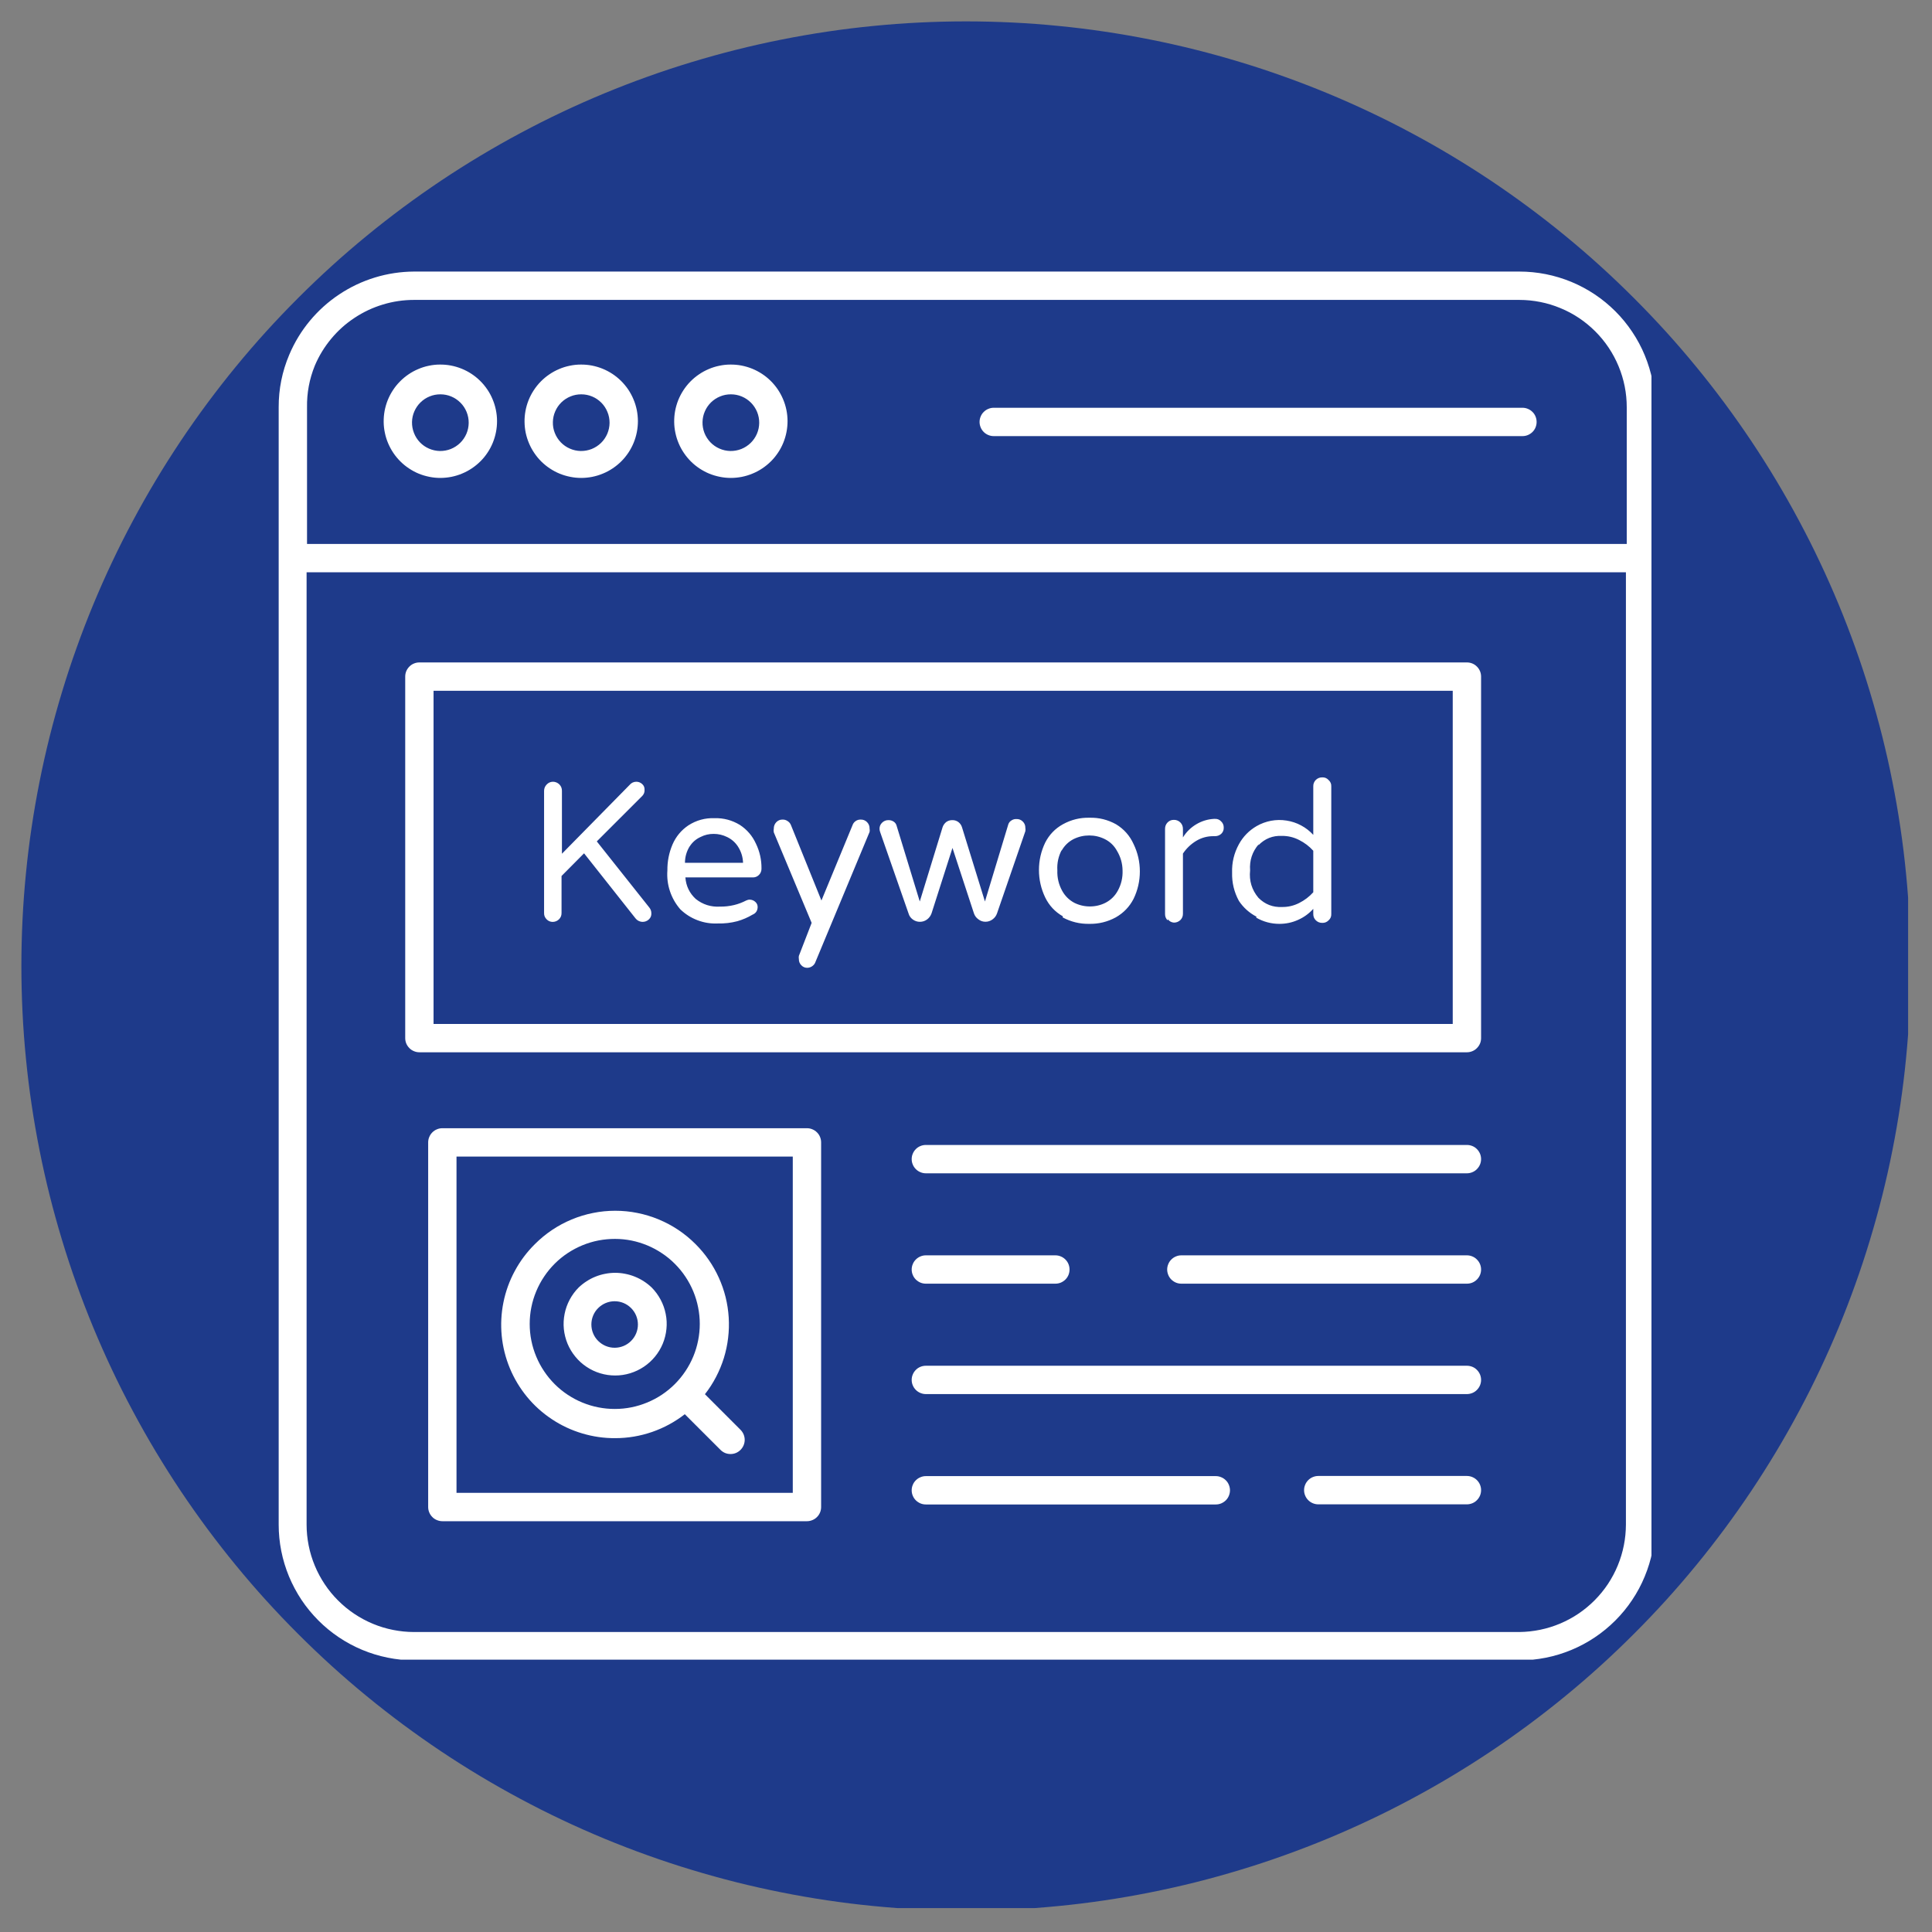 <svg xmlns="http://www.w3.org/2000/svg" xmlns:xlink="http://www.w3.org/1999/xlink" width="256" viewBox="0 0 192 192" height="256" preserveAspectRatio="xMidYMid meet"><rect x="0" y="0" width="192" height="192" fill="#808080" stroke="none"/><defs><clipPath id="6f022ccf74"><path d="M 2.125 2.125 L 189.625 2.125 L 189.625 189.625 L 2.125 189.625 Z M 2.125 2.125 " clip-rule="nonzero"></path></clipPath><clipPath id="5159d3010c"><path d="M 27.621 26.934 L 164.121 26.934 L 164.121 164.934 L 27.621 164.934 Z M 27.621 26.934 " clip-rule="nonzero"></path></clipPath></defs><g clip-path="url(#6f022ccf74)"><path fill="#1e3a8a" d="M 189.871 95.996 C 189.871 97.535 189.832 99.07 189.758 100.605 C 189.684 102.137 189.57 103.672 189.418 105.199 C 189.27 106.727 189.082 108.254 188.855 109.773 C 188.629 111.293 188.367 112.805 188.066 114.312 C 187.77 115.82 187.43 117.316 187.059 118.809 C 186.684 120.297 186.273 121.777 185.828 123.246 C 185.383 124.719 184.902 126.176 184.383 127.621 C 183.867 129.07 183.312 130.504 182.727 131.922 C 182.137 133.34 181.516 134.746 180.859 136.133 C 180.203 137.523 179.512 138.895 178.785 140.25 C 178.062 141.605 177.305 142.941 176.516 144.258 C 175.727 145.574 174.902 146.875 174.051 148.152 C 173.195 149.43 172.312 150.684 171.398 151.918 C 170.48 153.152 169.539 154.363 168.562 155.551 C 167.59 156.738 166.586 157.902 165.555 159.039 C 164.523 160.176 163.461 161.289 162.375 162.375 C 161.289 163.461 160.176 164.523 159.039 165.555 C 157.902 166.586 156.738 167.59 155.551 168.562 C 154.363 169.539 153.152 170.48 151.918 171.398 C 150.684 172.312 149.43 173.195 148.152 174.051 C 146.875 174.902 145.574 175.727 144.258 176.516 C 142.941 177.305 141.605 178.062 140.25 178.785 C 138.895 179.512 137.523 180.203 136.133 180.859 C 134.746 181.516 133.34 182.137 131.922 182.727 C 130.504 183.312 129.07 183.867 127.621 184.383 C 126.176 184.902 124.719 185.383 123.246 185.828 C 121.777 186.273 120.297 186.684 118.809 187.059 C 117.316 187.43 115.82 187.766 114.312 188.066 C 112.805 188.367 111.293 188.629 109.773 188.855 C 108.254 189.082 106.727 189.27 105.199 189.418 C 103.672 189.57 102.137 189.684 100.605 189.758 C 99.07 189.832 97.535 189.871 95.996 189.871 C 94.461 189.871 92.926 189.832 91.391 189.758 C 89.859 189.684 88.324 189.57 86.797 189.418 C 85.27 189.27 83.742 189.082 82.223 188.855 C 80.703 188.629 79.191 188.367 77.684 188.066 C 76.176 187.766 74.68 187.43 73.188 187.059 C 71.699 186.684 70.219 186.273 68.75 185.828 C 67.277 185.383 65.82 184.902 64.375 184.383 C 62.926 183.867 61.492 183.312 60.074 182.727 C 58.656 182.137 57.25 181.516 55.863 180.859 C 54.473 180.203 53.102 179.512 51.746 178.785 C 50.391 178.062 49.055 177.305 47.738 176.516 C 46.418 175.727 45.121 174.902 43.844 174.051 C 42.566 173.195 41.312 172.312 40.078 171.398 C 38.844 170.48 37.633 169.539 36.445 168.562 C 35.258 167.59 34.094 166.586 32.957 165.555 C 31.82 164.523 30.707 163.461 29.621 162.375 C 28.535 161.289 27.473 160.176 26.441 159.039 C 25.41 157.902 24.406 156.738 23.434 155.551 C 22.457 154.363 21.516 153.152 20.598 151.918 C 19.684 150.684 18.801 149.43 17.945 148.152 C 17.094 146.875 16.27 145.574 15.48 144.258 C 14.691 142.941 13.934 141.605 13.211 140.25 C 12.484 138.895 11.793 137.523 11.137 136.133 C 10.48 134.746 9.859 133.34 9.27 131.922 C 8.684 130.504 8.129 129.07 7.613 127.621 C 7.094 126.176 6.613 124.719 6.168 123.246 C 5.723 121.777 5.312 120.297 4.938 118.809 C 4.566 117.316 4.227 115.82 3.93 114.312 C 3.629 112.805 3.367 111.293 3.141 109.773 C 2.914 108.254 2.727 106.727 2.578 105.199 C 2.426 103.672 2.312 102.137 2.238 100.605 C 2.164 99.07 2.125 97.535 2.125 95.996 C 2.125 94.461 2.164 92.926 2.238 91.391 C 2.312 89.859 2.426 88.324 2.578 86.797 C 2.727 85.27 2.914 83.742 3.141 82.223 C 3.367 80.703 3.629 79.191 3.93 77.684 C 4.227 76.176 4.566 74.68 4.938 73.188 C 5.312 71.699 5.723 70.219 6.168 68.75 C 6.613 67.277 7.094 65.82 7.613 64.375 C 8.129 62.926 8.684 61.492 9.27 60.074 C 9.859 58.656 10.48 57.25 11.137 55.863 C 11.793 54.473 12.484 53.102 13.211 51.746 C 13.934 50.391 14.691 49.055 15.48 47.738 C 16.27 46.418 17.094 45.121 17.945 43.844 C 18.801 42.566 19.684 41.312 20.598 40.078 C 21.516 38.844 22.457 37.633 23.434 36.445 C 24.406 35.258 25.41 34.094 26.441 32.957 C 27.473 31.82 28.535 30.707 29.621 29.621 C 30.707 28.535 31.82 27.473 32.957 26.441 C 34.094 25.41 35.258 24.406 36.445 23.434 C 37.633 22.457 38.844 21.516 40.078 20.598 C 41.312 19.684 42.566 18.801 43.844 17.945 C 45.121 17.094 46.418 16.27 47.738 15.48 C 49.055 14.691 50.391 13.934 51.746 13.211 C 53.102 12.484 54.473 11.793 55.863 11.137 C 57.25 10.48 58.656 9.859 60.074 9.27 C 61.492 8.684 62.926 8.129 64.375 7.613 C 65.82 7.094 67.277 6.613 68.75 6.168 C 70.219 5.723 71.699 5.312 73.188 4.938 C 74.68 4.566 76.176 4.227 77.684 3.93 C 79.191 3.629 80.703 3.367 82.223 3.141 C 83.742 2.914 85.27 2.727 86.797 2.578 C 88.324 2.426 89.859 2.312 91.391 2.238 C 92.926 2.164 94.461 2.125 95.996 2.125 C 97.535 2.125 99.07 2.164 100.605 2.238 C 102.137 2.312 103.672 2.426 105.199 2.578 C 106.727 2.727 108.254 2.914 109.773 3.141 C 111.293 3.367 112.805 3.629 114.312 3.93 C 115.82 4.227 117.316 4.566 118.809 4.938 C 120.297 5.312 121.777 5.723 123.246 6.168 C 124.719 6.613 126.176 7.094 127.621 7.613 C 129.07 8.129 130.504 8.684 131.922 9.27 C 133.34 9.859 134.746 10.48 136.133 11.137 C 137.523 11.793 138.895 12.484 140.25 13.211 C 141.605 13.934 142.941 14.691 144.258 15.48 C 145.574 16.27 146.875 17.094 148.152 17.945 C 149.43 18.801 150.684 19.684 151.918 20.598 C 153.152 21.516 154.363 22.457 155.551 23.434 C 156.738 24.406 157.902 25.41 159.039 26.441 C 160.176 27.473 161.289 28.535 162.375 29.621 C 163.461 30.707 164.523 31.82 165.555 32.957 C 166.586 34.094 167.59 35.258 168.562 36.445 C 169.539 37.633 170.48 38.844 171.398 40.078 C 172.312 41.312 173.195 42.566 174.051 43.844 C 174.902 45.121 175.727 46.418 176.516 47.738 C 177.305 49.055 178.062 50.391 178.785 51.746 C 179.512 53.102 180.203 54.473 180.859 55.863 C 181.516 57.25 182.137 58.656 182.727 60.074 C 183.312 61.492 183.867 62.926 184.383 64.375 C 184.902 65.82 185.383 67.277 185.828 68.75 C 186.273 70.219 186.684 71.699 187.059 73.188 C 187.43 74.68 187.77 76.176 188.066 77.684 C 188.367 79.191 188.629 80.703 188.855 82.223 C 189.082 83.742 189.27 85.27 189.418 86.797 C 189.57 88.324 189.684 89.859 189.758 91.391 C 189.832 92.926 189.871 94.461 189.871 95.996 Z M 189.871 95.996 " fill-opacity="1" fill-rule="nonzero"></path></g><g clip-path="url(#5159d3010c)"><path fill="#ffffff" d="M 150.992 26.988 L 41.145 26.988 C 39.82 26.996 38.523 27.191 37.258 27.578 C 35.992 27.965 34.812 28.527 33.711 29.258 C 32.609 29.992 31.637 30.867 30.789 31.887 C 29.945 32.906 29.266 34.023 28.75 35.242 C 28.039 36.918 27.688 38.664 27.695 40.48 L 27.695 151.512 C 27.695 152.395 27.781 153.27 27.953 154.137 C 28.125 155.004 28.383 155.848 28.719 156.664 C 29.059 157.48 29.473 158.254 29.961 158.992 C 30.453 159.727 31.012 160.406 31.633 161.031 C 32.258 161.66 32.938 162.219 33.672 162.711 C 34.406 163.203 35.18 163.621 35.996 163.961 C 36.809 164.301 37.652 164.559 38.52 164.734 C 39.383 164.91 40.258 165 41.145 165.004 L 150.992 165.004 C 151.875 165.004 152.754 164.914 153.621 164.742 C 154.488 164.57 155.332 164.312 156.152 163.973 C 156.969 163.633 157.746 163.219 158.48 162.727 C 159.219 162.234 159.898 161.676 160.527 161.047 C 161.152 160.422 161.711 159.742 162.203 159.004 C 162.695 158.27 163.113 157.492 163.449 156.672 C 163.789 155.855 164.047 155.012 164.219 154.145 C 164.395 153.273 164.48 152.398 164.48 151.512 L 164.48 40.48 C 164.484 39.594 164.398 38.719 164.227 37.848 C 164.051 36.98 163.797 36.137 163.457 35.316 C 163.121 34.496 162.703 33.719 162.211 32.984 C 161.719 32.246 161.16 31.562 160.535 30.938 C 159.906 30.312 159.227 29.75 158.488 29.258 C 157.754 28.766 156.973 28.352 156.156 28.012 C 155.336 27.676 154.492 27.418 153.625 27.246 C 152.754 27.074 151.875 26.988 150.992 26.988 Z M 31.285 36.34 C 31.695 35.371 32.234 34.484 32.906 33.676 C 33.578 32.863 34.352 32.168 35.23 31.59 C 36.105 31.008 37.047 30.566 38.055 30.262 C 39.062 29.957 40.09 29.805 41.145 29.805 L 150.992 29.805 C 151.691 29.805 152.387 29.875 153.074 30.012 C 153.762 30.148 154.43 30.352 155.074 30.621 C 155.723 30.887 156.34 31.215 156.922 31.605 C 157.504 31.996 158.043 32.438 158.539 32.934 C 159.035 33.43 159.477 33.969 159.867 34.551 C 160.254 35.133 160.586 35.75 160.852 36.395 C 161.121 37.043 161.324 37.711 161.461 38.398 C 161.598 39.086 161.664 39.781 161.664 40.48 L 161.664 54.059 L 30.512 54.059 L 30.512 40.48 C 30.488 39.051 30.746 37.668 31.285 36.34 Z M 150.992 162.188 L 41.145 162.188 C 40.441 162.188 39.75 162.117 39.062 161.98 C 38.375 161.844 37.707 161.641 37.059 161.371 C 36.414 161.102 35.797 160.773 35.215 160.383 C 34.633 159.996 34.094 159.551 33.598 159.055 C 33.102 158.562 32.66 158.023 32.27 157.438 C 31.883 156.855 31.551 156.242 31.285 155.594 C 31.016 154.949 30.812 154.281 30.676 153.594 C 30.539 152.906 30.469 152.211 30.469 151.512 L 30.469 56.875 L 161.582 56.875 L 161.582 151.512 C 161.578 152.211 161.512 152.898 161.375 153.582 C 161.238 154.266 161.039 154.93 160.773 155.574 C 160.508 156.219 160.18 156.832 159.797 157.414 C 159.41 157.992 158.973 158.531 158.48 159.027 C 157.988 159.523 157.453 159.965 156.879 160.355 C 156.301 160.746 155.691 161.074 155.047 161.348 C 154.406 161.617 153.742 161.824 153.059 161.965 C 152.379 162.105 151.688 162.18 150.992 162.188 Z M 43.762 47.496 C 44.133 47.496 44.5 47.457 44.863 47.387 C 45.227 47.312 45.582 47.207 45.922 47.062 C 46.266 46.922 46.59 46.746 46.898 46.539 C 47.207 46.332 47.492 46.098 47.754 45.836 C 48.016 45.574 48.25 45.289 48.453 44.98 C 48.66 44.672 48.832 44.344 48.973 44 C 49.113 43.656 49.219 43.305 49.289 42.941 C 49.363 42.578 49.395 42.207 49.395 41.84 C 49.395 41.469 49.355 41.102 49.281 40.738 C 49.207 40.375 49.098 40.02 48.953 39.68 C 48.812 39.336 48.637 39.012 48.426 38.703 C 48.219 38.398 47.984 38.113 47.719 37.852 C 47.457 37.594 47.168 37.359 46.859 37.156 C 46.551 36.953 46.223 36.781 45.879 36.641 C 45.535 36.504 45.184 36.398 44.816 36.328 C 44.453 36.258 44.086 36.227 43.715 36.23 C 43.344 36.23 42.977 36.27 42.613 36.348 C 42.25 36.422 41.898 36.531 41.559 36.68 C 41.215 36.824 40.891 37 40.586 37.211 C 40.281 37.418 39.996 37.656 39.738 37.922 C 39.477 38.184 39.246 38.473 39.043 38.785 C 38.84 39.094 38.672 39.422 38.531 39.766 C 38.395 40.109 38.293 40.465 38.223 40.828 C 38.156 41.195 38.125 41.562 38.129 41.934 C 38.133 42.301 38.172 42.66 38.25 43.02 C 38.324 43.379 38.434 43.73 38.578 44.066 C 38.723 44.402 38.895 44.723 39.102 45.027 C 39.309 45.332 39.543 45.613 39.805 45.871 C 40.066 46.129 40.348 46.359 40.656 46.559 C 40.961 46.762 41.281 46.934 41.621 47.074 C 41.961 47.211 42.312 47.316 42.672 47.387 C 43.031 47.461 43.395 47.496 43.762 47.496 Z M 43.762 39.188 C 44.137 39.188 44.5 39.258 44.844 39.402 C 45.191 39.547 45.496 39.754 45.762 40.02 C 46.027 40.285 46.23 40.594 46.371 40.941 C 46.512 41.289 46.582 41.652 46.578 42.027 C 46.574 42.402 46.5 42.762 46.352 43.109 C 46.203 43.453 45.996 43.758 45.727 44.02 C 45.457 44.281 45.148 44.48 44.801 44.621 C 44.453 44.758 44.09 44.824 43.715 44.82 C 43.34 44.812 42.98 44.734 42.633 44.582 C 42.289 44.434 41.988 44.223 41.727 43.953 C 41.469 43.68 41.27 43.371 41.137 43.02 C 41 42.672 40.938 42.309 40.945 41.934 C 40.953 41.566 41.031 41.211 41.18 40.875 C 41.328 40.539 41.531 40.242 41.797 39.984 C 42.059 39.73 42.359 39.531 42.699 39.395 C 43.039 39.254 43.395 39.188 43.762 39.188 Z M 57.762 47.496 C 58.133 47.496 58.5 47.457 58.863 47.387 C 59.227 47.312 59.578 47.207 59.922 47.062 C 60.266 46.922 60.59 46.746 60.898 46.539 C 61.207 46.332 61.492 46.098 61.754 45.836 C 62.016 45.574 62.246 45.289 62.453 44.98 C 62.656 44.672 62.832 44.344 62.973 44 C 63.113 43.656 63.219 43.305 63.289 42.941 C 63.359 42.578 63.395 42.207 63.395 41.84 C 63.391 41.469 63.355 41.102 63.281 40.738 C 63.207 40.375 63.098 40.02 62.953 39.68 C 62.809 39.336 62.633 39.012 62.426 38.703 C 62.219 38.398 61.98 38.113 61.719 37.852 C 61.453 37.594 61.168 37.359 60.859 37.156 C 60.547 36.953 60.223 36.781 59.879 36.641 C 59.535 36.504 59.18 36.398 58.816 36.328 C 58.453 36.258 58.086 36.227 57.715 36.23 C 57.344 36.23 56.977 36.27 56.613 36.348 C 56.25 36.422 55.898 36.531 55.555 36.68 C 55.215 36.824 54.891 37 54.586 37.211 C 54.277 37.418 53.996 37.656 53.734 37.922 C 53.477 38.184 53.246 38.473 53.043 38.785 C 52.84 39.094 52.668 39.422 52.531 39.766 C 52.395 40.109 52.289 40.465 52.223 40.828 C 52.156 41.195 52.121 41.562 52.129 41.934 C 52.133 42.301 52.172 42.66 52.246 43.02 C 52.324 43.379 52.434 43.73 52.578 44.066 C 52.719 44.402 52.895 44.723 53.102 45.027 C 53.309 45.332 53.539 45.613 53.801 45.871 C 54.062 46.129 54.348 46.359 54.652 46.559 C 54.957 46.762 55.281 46.934 55.621 47.074 C 55.961 47.211 56.309 47.316 56.672 47.387 C 57.031 47.461 57.395 47.496 57.762 47.496 Z M 57.762 39.188 C 58.137 39.188 58.496 39.258 58.844 39.402 C 59.191 39.547 59.496 39.754 59.762 40.02 C 60.023 40.285 60.227 40.594 60.367 40.941 C 60.512 41.289 60.578 41.652 60.578 42.027 C 60.574 42.402 60.496 42.762 60.352 43.109 C 60.203 43.453 59.996 43.758 59.727 44.02 C 59.457 44.281 59.148 44.48 58.801 44.621 C 58.449 44.758 58.09 44.824 57.711 44.82 C 57.336 44.812 56.977 44.734 56.633 44.582 C 56.289 44.434 55.988 44.223 55.727 43.953 C 55.469 43.68 55.27 43.371 55.133 43.02 C 54.996 42.672 54.934 42.309 54.945 41.934 C 54.953 41.566 55.031 41.211 55.18 40.875 C 55.324 40.539 55.531 40.242 55.793 39.984 C 56.059 39.73 56.359 39.531 56.699 39.395 C 57.039 39.254 57.395 39.188 57.762 39.188 Z M 72.633 47.496 C 73.004 47.496 73.371 47.457 73.734 47.387 C 74.098 47.312 74.449 47.207 74.793 47.062 C 75.137 46.922 75.461 46.746 75.77 46.539 C 76.078 46.332 76.363 46.098 76.625 45.836 C 76.887 45.574 77.117 45.289 77.324 44.98 C 77.531 44.672 77.703 44.344 77.844 44 C 77.984 43.656 78.09 43.305 78.16 42.941 C 78.23 42.578 78.266 42.207 78.266 41.84 C 78.262 41.469 78.227 41.102 78.152 40.738 C 78.078 40.375 77.969 40.02 77.824 39.68 C 77.68 39.336 77.504 39.012 77.297 38.703 C 77.09 38.398 76.855 38.113 76.59 37.852 C 76.328 37.594 76.039 37.359 75.73 37.156 C 75.418 36.953 75.094 36.781 74.75 36.641 C 74.406 36.504 74.051 36.398 73.688 36.328 C 73.324 36.258 72.957 36.227 72.586 36.23 C 72.215 36.23 71.848 36.27 71.484 36.348 C 71.121 36.422 70.77 36.531 70.426 36.68 C 70.086 36.824 69.762 37 69.457 37.211 C 69.148 37.418 68.867 37.656 68.605 37.922 C 68.348 38.184 68.117 38.473 67.914 38.785 C 67.711 39.094 67.543 39.422 67.402 39.766 C 67.266 40.109 67.164 40.465 67.094 40.828 C 67.027 41.195 66.996 41.562 67 41.934 C 67.004 42.301 67.043 42.66 67.121 43.02 C 67.195 43.379 67.305 43.73 67.449 44.066 C 67.59 44.402 67.766 44.723 67.973 45.027 C 68.18 45.332 68.414 45.613 68.672 45.871 C 68.934 46.129 69.219 46.359 69.523 46.559 C 69.832 46.762 70.152 46.934 70.492 47.074 C 70.832 47.211 71.184 47.316 71.543 47.387 C 71.902 47.461 72.266 47.496 72.633 47.496 Z M 72.633 39.188 C 73.008 39.188 73.367 39.258 73.715 39.402 C 74.062 39.547 74.367 39.754 74.633 40.02 C 74.895 40.285 75.098 40.594 75.242 40.941 C 75.383 41.289 75.453 41.652 75.449 42.027 C 75.445 42.402 75.371 42.762 75.223 43.109 C 75.074 43.453 74.867 43.758 74.598 44.02 C 74.328 44.281 74.02 44.48 73.672 44.621 C 73.32 44.758 72.961 44.824 72.586 44.82 C 72.207 44.812 71.848 44.734 71.504 44.582 C 71.16 44.434 70.859 44.223 70.598 43.953 C 70.34 43.68 70.141 43.371 70.004 43.02 C 69.871 42.672 69.805 42.309 69.816 41.934 C 69.824 41.566 69.902 41.211 70.051 40.875 C 70.195 40.539 70.402 40.242 70.664 39.984 C 70.93 39.73 71.23 39.531 71.57 39.395 C 71.91 39.254 72.266 39.188 72.633 39.188 Z M 97.348 41.934 C 97.348 41.746 97.383 41.566 97.457 41.395 C 97.527 41.219 97.629 41.066 97.762 40.938 C 97.895 40.805 98.043 40.703 98.219 40.633 C 98.391 40.559 98.57 40.523 98.758 40.523 L 151.301 40.523 C 151.488 40.523 151.668 40.559 151.84 40.633 C 152.012 40.703 152.164 40.805 152.297 40.938 C 152.43 41.066 152.531 41.219 152.602 41.395 C 152.672 41.566 152.707 41.746 152.707 41.934 C 152.707 42.117 152.672 42.297 152.602 42.473 C 152.531 42.645 152.43 42.797 152.297 42.93 C 152.164 43.059 152.012 43.16 151.84 43.234 C 151.668 43.305 151.488 43.34 151.301 43.34 L 98.758 43.34 C 98.57 43.34 98.391 43.305 98.219 43.234 C 98.043 43.16 97.891 43.059 97.762 42.93 C 97.629 42.797 97.527 42.645 97.457 42.473 C 97.383 42.297 97.348 42.117 97.348 41.934 Z M 80.195 112.121 L 43.961 112.121 C 43.773 112.121 43.594 112.156 43.422 112.23 C 43.246 112.301 43.094 112.402 42.965 112.535 C 42.832 112.668 42.73 112.82 42.66 112.992 C 42.586 113.164 42.551 113.344 42.551 113.531 L 42.551 149.766 C 42.551 149.953 42.586 150.133 42.66 150.305 C 42.73 150.477 42.832 150.629 42.965 150.762 C 43.094 150.895 43.246 150.996 43.422 151.066 C 43.594 151.137 43.773 151.176 43.961 151.176 L 80.195 151.176 C 80.383 151.176 80.562 151.137 80.734 151.066 C 80.906 150.996 81.059 150.895 81.191 150.762 C 81.324 150.629 81.426 150.477 81.496 150.305 C 81.566 150.133 81.602 149.953 81.602 149.766 L 81.602 113.531 C 81.602 113.344 81.566 113.164 81.496 112.992 C 81.426 112.82 81.324 112.668 81.191 112.535 C 81.059 112.402 80.906 112.301 80.734 112.23 C 80.562 112.156 80.383 112.121 80.195 112.121 Z M 78.785 148.359 L 45.367 148.359 L 45.367 114.938 L 78.785 114.938 Z M 147.188 115.191 C 147.188 115.379 147.152 115.559 147.082 115.73 C 147.008 115.902 146.906 116.055 146.773 116.188 C 146.645 116.32 146.492 116.422 146.32 116.492 C 146.145 116.566 145.965 116.602 145.781 116.602 L 92.012 116.602 C 91.824 116.602 91.645 116.566 91.473 116.492 C 91.301 116.422 91.148 116.32 91.016 116.188 C 90.883 116.055 90.781 115.902 90.711 115.73 C 90.637 115.559 90.602 115.379 90.602 115.191 C 90.602 115.004 90.637 114.824 90.711 114.652 C 90.781 114.48 90.883 114.328 91.016 114.195 C 91.148 114.062 91.301 113.961 91.473 113.891 C 91.645 113.82 91.824 113.785 92.012 113.785 L 145.781 113.785 C 145.965 113.785 146.145 113.82 146.32 113.891 C 146.492 113.961 146.645 114.062 146.773 114.195 C 146.906 114.328 147.008 114.48 147.082 114.652 C 147.152 114.824 147.188 115.004 147.188 115.191 Z M 147.188 126.164 C 147.188 126.348 147.152 126.527 147.082 126.703 C 147.008 126.875 146.906 127.027 146.773 127.16 C 146.645 127.289 146.492 127.391 146.32 127.465 C 146.145 127.535 145.965 127.57 145.781 127.57 L 117.402 127.57 C 117.215 127.57 117.035 127.535 116.863 127.465 C 116.691 127.391 116.539 127.289 116.406 127.16 C 116.273 127.027 116.172 126.875 116.102 126.703 C 116.031 126.527 115.992 126.348 115.992 126.164 C 115.992 125.977 116.031 125.797 116.102 125.625 C 116.172 125.449 116.273 125.301 116.406 125.168 C 116.539 125.035 116.691 124.934 116.863 124.863 C 117.035 124.789 117.215 124.754 117.402 124.754 L 145.781 124.754 C 145.965 124.754 146.145 124.789 146.32 124.863 C 146.492 124.934 146.645 125.035 146.773 125.168 C 146.906 125.301 147.008 125.449 147.082 125.625 C 147.152 125.797 147.188 125.977 147.188 126.164 Z M 90.602 126.164 C 90.602 125.977 90.637 125.797 90.711 125.625 C 90.781 125.449 90.883 125.301 91.016 125.168 C 91.148 125.035 91.301 124.934 91.473 124.863 C 91.645 124.789 91.824 124.754 92.012 124.754 L 104.883 124.754 C 105.07 124.754 105.25 124.789 105.422 124.863 C 105.594 124.934 105.746 125.035 105.879 125.168 C 106.012 125.301 106.113 125.449 106.184 125.625 C 106.254 125.797 106.289 125.977 106.289 126.164 C 106.289 126.348 106.254 126.527 106.184 126.703 C 106.113 126.875 106.012 127.027 105.879 127.16 C 105.746 127.289 105.594 127.391 105.422 127.465 C 105.25 127.535 105.07 127.57 104.883 127.57 L 92.012 127.57 C 91.824 127.57 91.645 127.535 91.473 127.465 C 91.301 127.391 91.148 127.289 91.016 127.16 C 90.883 127.027 90.781 126.875 90.711 126.703 C 90.637 126.527 90.602 126.348 90.602 126.164 Z M 147.188 137.133 C 147.188 137.32 147.152 137.5 147.082 137.672 C 147.008 137.844 146.906 137.996 146.773 138.129 C 146.645 138.262 146.492 138.363 146.32 138.434 C 146.145 138.504 145.965 138.543 145.781 138.543 L 92.012 138.543 C 91.824 138.543 91.645 138.504 91.473 138.434 C 91.301 138.363 91.148 138.262 91.016 138.129 C 90.883 137.996 90.781 137.844 90.711 137.672 C 90.637 137.5 90.602 137.32 90.602 137.133 C 90.602 136.945 90.637 136.766 90.711 136.594 C 90.781 136.422 90.883 136.27 91.016 136.137 C 91.148 136.004 91.301 135.902 91.473 135.832 C 91.645 135.762 91.824 135.727 92.012 135.727 L 145.781 135.727 C 145.965 135.727 146.145 135.762 146.32 135.832 C 146.492 135.902 146.645 136.004 146.773 136.137 C 146.906 136.27 147.008 136.422 147.082 136.594 C 147.152 136.766 147.188 136.945 147.188 137.133 Z M 147.188 148.09 C 147.188 148.277 147.152 148.457 147.082 148.629 C 147.008 148.801 146.906 148.953 146.773 149.086 C 146.645 149.219 146.492 149.32 146.32 149.391 C 146.145 149.461 145.965 149.5 145.781 149.5 L 131.008 149.5 C 130.82 149.5 130.641 149.461 130.469 149.391 C 130.297 149.32 130.145 149.219 130.012 149.086 C 129.879 148.953 129.777 148.801 129.707 148.629 C 129.633 148.457 129.598 148.277 129.598 148.09 C 129.598 147.902 129.633 147.723 129.707 147.551 C 129.777 147.379 129.879 147.227 130.012 147.094 C 130.145 146.961 130.297 146.859 130.469 146.789 C 130.641 146.719 130.82 146.68 131.008 146.68 L 145.781 146.68 C 145.969 146.68 146.148 146.719 146.32 146.789 C 146.496 146.863 146.648 146.965 146.781 147.098 C 146.914 147.234 147.016 147.387 147.086 147.562 C 147.156 147.734 147.191 147.914 147.188 148.105 Z M 122.234 148.105 C 122.234 148.289 122.195 148.469 122.125 148.645 C 122.055 148.816 121.953 148.969 121.82 149.102 C 121.688 149.23 121.535 149.332 121.363 149.406 C 121.191 149.477 121.012 149.512 120.824 149.512 L 92.012 149.512 C 91.824 149.512 91.645 149.477 91.473 149.406 C 91.301 149.332 91.148 149.23 91.016 149.102 C 90.883 148.969 90.781 148.816 90.711 148.645 C 90.637 148.469 90.602 148.289 90.602 148.105 C 90.602 147.918 90.637 147.738 90.711 147.566 C 90.781 147.391 90.883 147.238 91.016 147.109 C 91.148 146.977 91.301 146.875 91.473 146.805 C 91.645 146.73 91.824 146.695 92.012 146.695 L 120.824 146.695 C 121.012 146.695 121.191 146.73 121.363 146.805 C 121.535 146.875 121.688 146.977 121.82 147.109 C 121.953 147.238 122.055 147.391 122.125 147.566 C 122.195 147.738 122.234 147.918 122.234 148.105 Z M 145.781 65.832 L 41.68 65.832 C 41.492 65.832 41.312 65.867 41.141 65.938 C 40.965 66.008 40.812 66.113 40.684 66.242 C 40.551 66.375 40.449 66.527 40.375 66.699 C 40.305 66.871 40.27 67.051 40.27 67.238 L 40.27 103.164 C 40.27 103.352 40.305 103.531 40.375 103.703 C 40.449 103.875 40.551 104.027 40.684 104.16 C 40.812 104.293 40.965 104.395 41.141 104.465 C 41.312 104.539 41.492 104.574 41.68 104.574 L 145.781 104.574 C 145.965 104.574 146.145 104.539 146.32 104.465 C 146.492 104.395 146.645 104.293 146.773 104.16 C 146.906 104.027 147.008 103.875 147.082 103.703 C 147.152 103.531 147.188 103.352 147.188 103.164 L 147.188 67.238 C 147.188 67.051 147.152 66.871 147.082 66.699 C 147.008 66.527 146.906 66.375 146.773 66.242 C 146.645 66.113 146.492 66.008 146.32 65.938 C 146.145 65.867 145.965 65.832 145.781 65.832 Z M 144.371 101.758 L 43.086 101.758 L 43.086 68.648 L 144.371 68.648 Z M 54.324 91.363 C 54.148 91.188 54.062 90.977 54.07 90.73 L 54.07 78.605 C 54.07 78.359 54.152 78.148 54.324 77.969 C 54.492 77.789 54.695 77.695 54.945 77.688 C 55.195 77.691 55.414 77.781 55.594 77.957 C 55.762 78.133 55.848 78.344 55.844 78.59 L 55.844 84.844 L 62.562 78.012 C 62.738 77.801 62.965 77.691 63.238 77.688 C 63.461 77.691 63.652 77.766 63.816 77.914 C 63.984 78.062 64.062 78.254 64.055 78.477 C 64.07 78.711 64 78.91 63.844 79.082 L 59.309 83.617 L 64.52 90.18 C 64.656 90.344 64.727 90.531 64.73 90.742 C 64.746 90.988 64.668 91.195 64.492 91.363 C 64.398 91.453 64.293 91.52 64.172 91.562 C 64.055 91.605 63.93 91.621 63.801 91.613 C 63.672 91.602 63.555 91.566 63.441 91.508 C 63.328 91.445 63.234 91.367 63.156 91.266 L 58.043 84.801 L 55.805 87.055 L 55.805 90.73 C 55.809 90.977 55.727 91.188 55.551 91.363 C 55.367 91.535 55.152 91.621 54.902 91.617 C 54.676 91.609 54.484 91.527 54.324 91.363 Z M 71.352 91.773 C 72.004 91.789 72.648 91.715 73.281 91.547 C 73.809 91.395 74.312 91.18 74.785 90.898 C 75.105 90.766 75.273 90.523 75.293 90.18 C 75.305 89.961 75.23 89.781 75.07 89.633 C 74.914 89.488 74.73 89.414 74.52 89.406 C 74.391 89.402 74.27 89.434 74.152 89.492 C 73.773 89.688 73.375 89.84 72.957 89.941 C 72.492 90.051 72.023 90.105 71.547 90.098 C 70.648 90.148 69.844 89.895 69.141 89.336 C 68.516 88.758 68.176 88.043 68.113 87.195 L 74.773 87.195 C 74.895 87.203 75.012 87.188 75.125 87.145 C 75.238 87.102 75.336 87.039 75.422 86.953 C 75.508 86.871 75.574 86.77 75.617 86.656 C 75.66 86.547 75.68 86.43 75.676 86.309 C 75.684 85.445 75.5 84.621 75.125 83.844 C 74.773 83.07 74.242 82.449 73.535 81.984 C 72.758 81.512 71.918 81.285 71.012 81.309 C 70.07 81.277 69.199 81.516 68.406 82.027 C 67.695 82.508 67.172 83.141 66.832 83.926 C 66.484 84.75 66.312 85.609 66.324 86.504 C 66.273 87.207 66.355 87.895 66.578 88.562 C 66.801 89.23 67.145 89.832 67.605 90.363 C 68.105 90.848 68.68 91.211 69.332 91.457 C 69.984 91.703 70.656 91.805 71.352 91.773 Z M 68.535 84.125 C 68.801 83.703 69.164 83.387 69.617 83.18 C 70.031 82.969 70.465 82.867 70.93 82.871 C 71.395 82.871 71.836 82.977 72.254 83.18 C 72.703 83.395 73.062 83.707 73.336 84.125 C 73.652 84.617 73.824 85.156 73.844 85.746 L 68.07 85.746 C 68.074 85.141 68.238 84.582 68.562 84.07 Z M 76.898 82.715 C 76.875 82.594 76.875 82.473 76.898 82.352 C 76.895 82.102 76.98 81.883 77.152 81.703 C 77.324 81.527 77.531 81.445 77.773 81.449 C 77.961 81.445 78.129 81.496 78.281 81.605 C 78.43 81.699 78.539 81.832 78.605 82 L 81.633 89.492 L 84.715 82.027 C 84.773 81.852 84.875 81.707 85.027 81.602 C 85.18 81.492 85.348 81.445 85.531 81.449 C 85.781 81.441 85.992 81.527 86.168 81.703 C 86.34 81.883 86.426 82.102 86.418 82.352 C 86.441 82.457 86.441 82.566 86.418 82.676 L 81.055 95.559 C 80.996 95.742 80.891 95.891 80.738 96.004 C 80.586 96.117 80.414 96.176 80.223 96.18 C 79.988 96.18 79.793 96.094 79.633 95.926 C 79.465 95.754 79.387 95.547 79.391 95.309 C 79.371 95.203 79.371 95.102 79.391 94.996 L 80.66 91.715 Z M 87.477 82.715 C 87.434 82.609 87.41 82.496 87.406 82.379 C 87.402 82.137 87.484 81.93 87.66 81.758 C 87.836 81.586 88.047 81.5 88.293 81.504 C 88.477 81.5 88.645 81.547 88.801 81.645 C 88.945 81.738 89.043 81.863 89.094 82.027 L 91.406 89.59 L 93.672 82.211 C 93.742 82 93.867 81.828 94.039 81.688 C 94.219 81.562 94.422 81.5 94.645 81.504 C 94.863 81.5 95.059 81.562 95.234 81.688 C 95.414 81.824 95.535 81.996 95.602 82.211 L 97.883 89.59 L 100.207 81.914 C 100.266 81.75 100.367 81.625 100.516 81.535 C 100.668 81.434 100.832 81.387 101.008 81.395 C 101.258 81.387 101.469 81.469 101.645 81.645 C 101.816 81.816 101.902 82.023 101.898 82.266 C 101.918 82.379 101.918 82.492 101.898 82.605 L 99.082 90.773 C 98.996 91.016 98.852 91.211 98.645 91.363 C 98.434 91.52 98.199 91.602 97.941 91.602 C 97.676 91.605 97.441 91.523 97.234 91.363 C 97.02 91.211 96.867 91.008 96.785 90.758 L 94.656 84.266 L 92.574 90.773 C 92.484 91.02 92.336 91.223 92.125 91.379 C 91.914 91.531 91.68 91.609 91.418 91.609 C 91.16 91.609 90.926 91.531 90.715 91.379 C 90.508 91.23 90.363 91.031 90.293 90.785 Z M 105.602 91.168 C 106.426 91.613 107.309 91.828 108.25 91.812 C 109.184 91.828 110.062 91.613 110.883 91.168 C 111.656 90.727 112.25 90.113 112.656 89.32 C 113.07 88.461 113.277 87.555 113.277 86.602 C 113.277 85.648 113.07 84.746 112.656 83.887 C 112.277 83.047 111.695 82.391 110.91 81.914 C 110.09 81.461 109.211 81.242 108.277 81.266 C 107.336 81.242 106.453 81.461 105.629 81.914 C 104.855 82.344 104.27 82.953 103.867 83.746 C 103.457 84.602 103.25 85.508 103.25 86.461 C 103.25 87.414 103.457 88.32 103.867 89.18 C 104.262 89.992 104.848 90.621 105.629 91.066 Z M 105.488 84.562 C 105.77 84.051 106.168 83.66 106.684 83.391 C 107.176 83.148 107.695 83.027 108.242 83.027 C 108.789 83.027 109.309 83.148 109.797 83.391 C 110.324 83.656 110.727 84.047 111.008 84.562 C 111.363 85.156 111.547 85.797 111.559 86.492 C 111.586 87.215 111.43 87.898 111.078 88.531 C 110.793 89.047 110.391 89.441 109.867 89.715 C 109.379 89.961 108.859 90.082 108.312 90.082 C 107.766 90.082 107.246 89.961 106.754 89.715 C 106.242 89.438 105.844 89.043 105.559 88.531 C 105.211 87.898 105.051 87.215 105.078 86.492 C 105.035 85.773 105.184 85.098 105.516 84.461 Z M 116.035 91.461 C 115.859 91.289 115.777 91.074 115.781 90.828 L 115.781 82.379 C 115.777 82.129 115.863 81.91 116.035 81.73 C 116.207 81.559 116.414 81.473 116.656 81.477 C 116.777 81.473 116.895 81.492 117.004 81.539 C 117.117 81.582 117.215 81.648 117.301 81.734 C 117.387 81.816 117.453 81.918 117.496 82.027 C 117.539 82.141 117.562 82.258 117.559 82.379 L 117.559 83.223 C 117.891 82.684 118.328 82.25 118.875 81.922 C 119.418 81.598 120.008 81.414 120.641 81.379 L 120.738 81.379 C 120.984 81.367 121.191 81.453 121.359 81.633 C 121.535 81.801 121.617 82.008 121.613 82.25 C 121.621 82.496 121.535 82.703 121.359 82.871 C 121.172 83.031 120.957 83.105 120.711 83.098 L 120.613 83.098 C 119.992 83.09 119.414 83.246 118.883 83.562 C 118.348 83.887 117.906 84.309 117.559 84.828 L 117.559 90.801 C 117.562 91.047 117.48 91.258 117.305 91.434 C 117.121 91.605 116.906 91.691 116.656 91.688 C 116.41 91.664 116.215 91.559 116.062 91.363 Z M 124.84 91.195 C 125.555 91.605 126.324 91.812 127.148 91.812 C 127.789 91.812 128.402 91.684 128.988 91.422 C 129.574 91.164 130.082 90.797 130.512 90.32 L 130.512 90.828 C 130.508 91.074 130.59 91.289 130.766 91.461 C 130.949 91.637 131.164 91.719 131.414 91.715 C 131.656 91.719 131.863 91.637 132.035 91.461 C 132.223 91.293 132.312 91.082 132.301 90.828 L 132.301 78.152 C 132.312 77.902 132.223 77.691 132.035 77.52 C 131.867 77.336 131.66 77.246 131.414 77.254 C 131.164 77.25 130.949 77.332 130.766 77.504 C 130.59 77.684 130.504 77.902 130.512 78.152 L 130.512 82.969 C 130.164 82.59 129.762 82.273 129.305 82.031 C 128.848 81.785 128.363 81.625 127.852 81.547 C 127.34 81.465 126.828 81.473 126.316 81.566 C 125.809 81.664 125.328 81.84 124.879 82.098 C 124.129 82.535 123.539 83.137 123.121 83.898 C 122.641 84.777 122.414 85.715 122.445 86.715 C 122.418 87.715 122.645 88.652 123.121 89.531 C 123.57 90.203 124.152 90.723 124.867 91.098 Z M 125.062 84 C 125.703 83.34 126.484 83.027 127.402 83.07 C 128.004 83.066 128.57 83.203 129.105 83.477 C 129.641 83.746 130.113 84.102 130.512 84.547 L 130.512 88.672 C 130.109 89.117 129.641 89.473 129.105 89.742 C 128.57 90.012 128 90.145 127.402 90.137 C 126.488 90.176 125.707 89.871 125.062 89.223 C 124.402 88.434 124.125 87.527 124.234 86.504 C 124.16 85.516 124.445 84.648 125.09 83.898 Z M 61.141 142.922 C 62.395 142.922 63.613 142.715 64.797 142.309 C 65.98 141.898 67.066 141.312 68.055 140.543 L 71.605 144.09 C 71.883 144.363 72.215 144.5 72.605 144.5 C 72.988 144.496 73.316 144.359 73.59 144.09 C 73.723 143.957 73.824 143.805 73.898 143.633 C 73.969 143.457 74.008 143.277 74.008 143.09 C 74.008 142.902 73.969 142.723 73.898 142.547 C 73.824 142.375 73.723 142.223 73.59 142.09 L 70.055 138.555 C 70.477 138.02 70.844 137.445 71.16 136.84 C 71.477 136.234 71.734 135.609 71.938 134.957 C 72.137 134.305 72.281 133.641 72.359 132.961 C 72.441 132.281 72.461 131.605 72.418 130.922 C 72.375 130.242 72.273 129.57 72.109 128.906 C 71.945 128.246 71.719 127.602 71.438 126.98 C 71.156 126.359 70.824 125.766 70.434 125.207 C 70.047 124.645 69.609 124.125 69.125 123.641 C 68.602 123.117 68.031 122.645 67.418 122.234 C 66.801 121.82 66.148 121.473 65.465 121.188 C 64.777 120.902 64.074 120.688 63.344 120.543 C 62.617 120.395 61.883 120.324 61.141 120.324 C 60.398 120.324 59.664 120.395 58.938 120.543 C 58.207 120.688 57.504 120.902 56.816 121.188 C 56.133 121.473 55.48 121.82 54.863 122.234 C 54.25 122.645 53.68 123.117 53.156 123.641 C 52.359 124.43 51.695 125.316 51.164 126.301 C 50.629 127.285 50.254 128.328 50.031 129.426 C 49.809 130.523 49.754 131.629 49.859 132.742 C 49.969 133.855 50.238 134.934 50.664 135.965 C 51.094 137 51.664 137.949 52.375 138.816 C 53.086 139.68 53.91 140.422 54.844 141.039 C 55.777 141.66 56.777 142.129 57.852 142.449 C 58.926 142.77 60.02 142.93 61.141 142.922 Z M 55.141 125.57 C 55.535 125.18 55.961 124.832 56.422 124.527 C 56.887 124.223 57.371 123.965 57.883 123.754 C 58.398 123.543 58.926 123.383 59.469 123.277 C 60.012 123.172 60.562 123.121 61.113 123.121 C 61.668 123.121 62.219 123.176 62.762 123.285 C 63.305 123.395 63.828 123.559 64.34 123.77 C 64.852 123.984 65.34 124.246 65.797 124.555 C 66.258 124.859 66.684 125.211 67.074 125.605 C 67.465 125.996 67.816 126.422 68.121 126.883 C 68.43 127.344 68.688 127.832 68.902 128.344 C 69.113 128.855 69.273 129.383 69.379 129.926 C 69.488 130.469 69.543 131.016 69.543 131.57 C 69.543 132.125 69.488 132.672 69.379 133.215 C 69.273 133.758 69.113 134.285 68.902 134.797 C 68.688 135.312 68.43 135.797 68.121 136.258 C 67.816 136.719 67.465 137.145 67.074 137.539 C 66.684 137.93 66.258 138.281 65.797 138.59 C 65.34 138.898 64.852 139.156 64.34 139.371 C 63.828 139.582 63.305 139.746 62.762 139.855 C 62.219 139.965 61.668 140.02 61.113 140.02 C 60.562 140.023 60.012 139.969 59.469 139.863 C 58.926 139.758 58.398 139.598 57.883 139.387 C 57.371 139.18 56.887 138.918 56.422 138.613 C 55.961 138.309 55.535 137.961 55.141 137.57 C 54.746 137.176 54.391 136.75 54.082 136.285 C 53.77 135.824 53.508 135.336 53.293 134.82 C 53.078 134.305 52.914 133.773 52.805 133.227 C 52.695 132.68 52.641 132.129 52.641 131.57 C 52.641 131.012 52.695 130.461 52.805 129.914 C 52.914 129.367 53.078 128.836 53.293 128.32 C 53.508 127.805 53.77 127.316 54.082 126.855 C 54.391 126.391 54.746 125.965 55.141 125.57 Z M 61.141 136.695 C 61.648 136.695 62.141 136.621 62.625 136.473 C 63.109 136.324 63.562 136.109 63.984 135.828 C 64.402 135.547 64.773 135.211 65.094 134.82 C 65.414 134.43 65.672 134 65.867 133.531 C 66.059 133.062 66.18 132.578 66.23 132.074 C 66.281 131.57 66.258 131.07 66.156 130.574 C 66.059 130.078 65.891 129.605 65.652 129.16 C 65.414 128.711 65.117 128.309 64.762 127.949 C 64.52 127.719 64.258 127.512 63.977 127.332 C 63.695 127.148 63.398 126.996 63.086 126.871 C 62.777 126.746 62.457 126.652 62.129 126.59 C 61.801 126.523 61.469 126.492 61.133 126.492 C 60.797 126.492 60.469 126.523 60.137 126.59 C 59.809 126.652 59.488 126.746 59.18 126.871 C 58.867 126.996 58.574 127.148 58.293 127.332 C 58.012 127.512 57.75 127.719 57.508 127.949 C 57.148 128.309 56.852 128.715 56.613 129.16 C 56.375 129.609 56.207 130.078 56.109 130.578 C 56.012 131.074 55.984 131.574 56.035 132.078 C 56.086 132.582 56.211 133.07 56.402 133.539 C 56.598 134.004 56.855 134.434 57.18 134.828 C 57.5 135.219 57.871 135.555 58.293 135.836 C 58.715 136.117 59.168 136.332 59.652 136.477 C 60.137 136.625 60.633 136.695 61.141 136.695 Z M 59.449 129.992 C 59.668 129.777 59.918 129.609 60.199 129.492 C 60.484 129.375 60.777 129.316 61.082 129.316 C 61.391 129.316 61.684 129.375 61.969 129.492 C 62.25 129.609 62.5 129.777 62.715 129.992 C 62.934 130.211 63.102 130.461 63.219 130.742 C 63.336 131.027 63.395 131.32 63.395 131.625 C 63.395 131.934 63.336 132.227 63.219 132.512 C 63.102 132.793 62.934 133.043 62.715 133.262 C 62.5 133.477 62.25 133.645 61.969 133.762 C 61.684 133.879 61.391 133.938 61.082 133.938 C 60.777 133.938 60.484 133.879 60.199 133.762 C 59.918 133.645 59.668 133.477 59.449 133.262 C 59.23 133.043 59.062 132.797 58.945 132.512 C 58.828 132.23 58.77 131.934 58.77 131.625 C 58.77 131.32 58.828 131.023 58.945 130.742 C 59.062 130.457 59.23 130.207 59.449 129.992 Z M 59.449 129.992 " fill-opacity="1" fill-rule="nonzero"></path></g></svg>